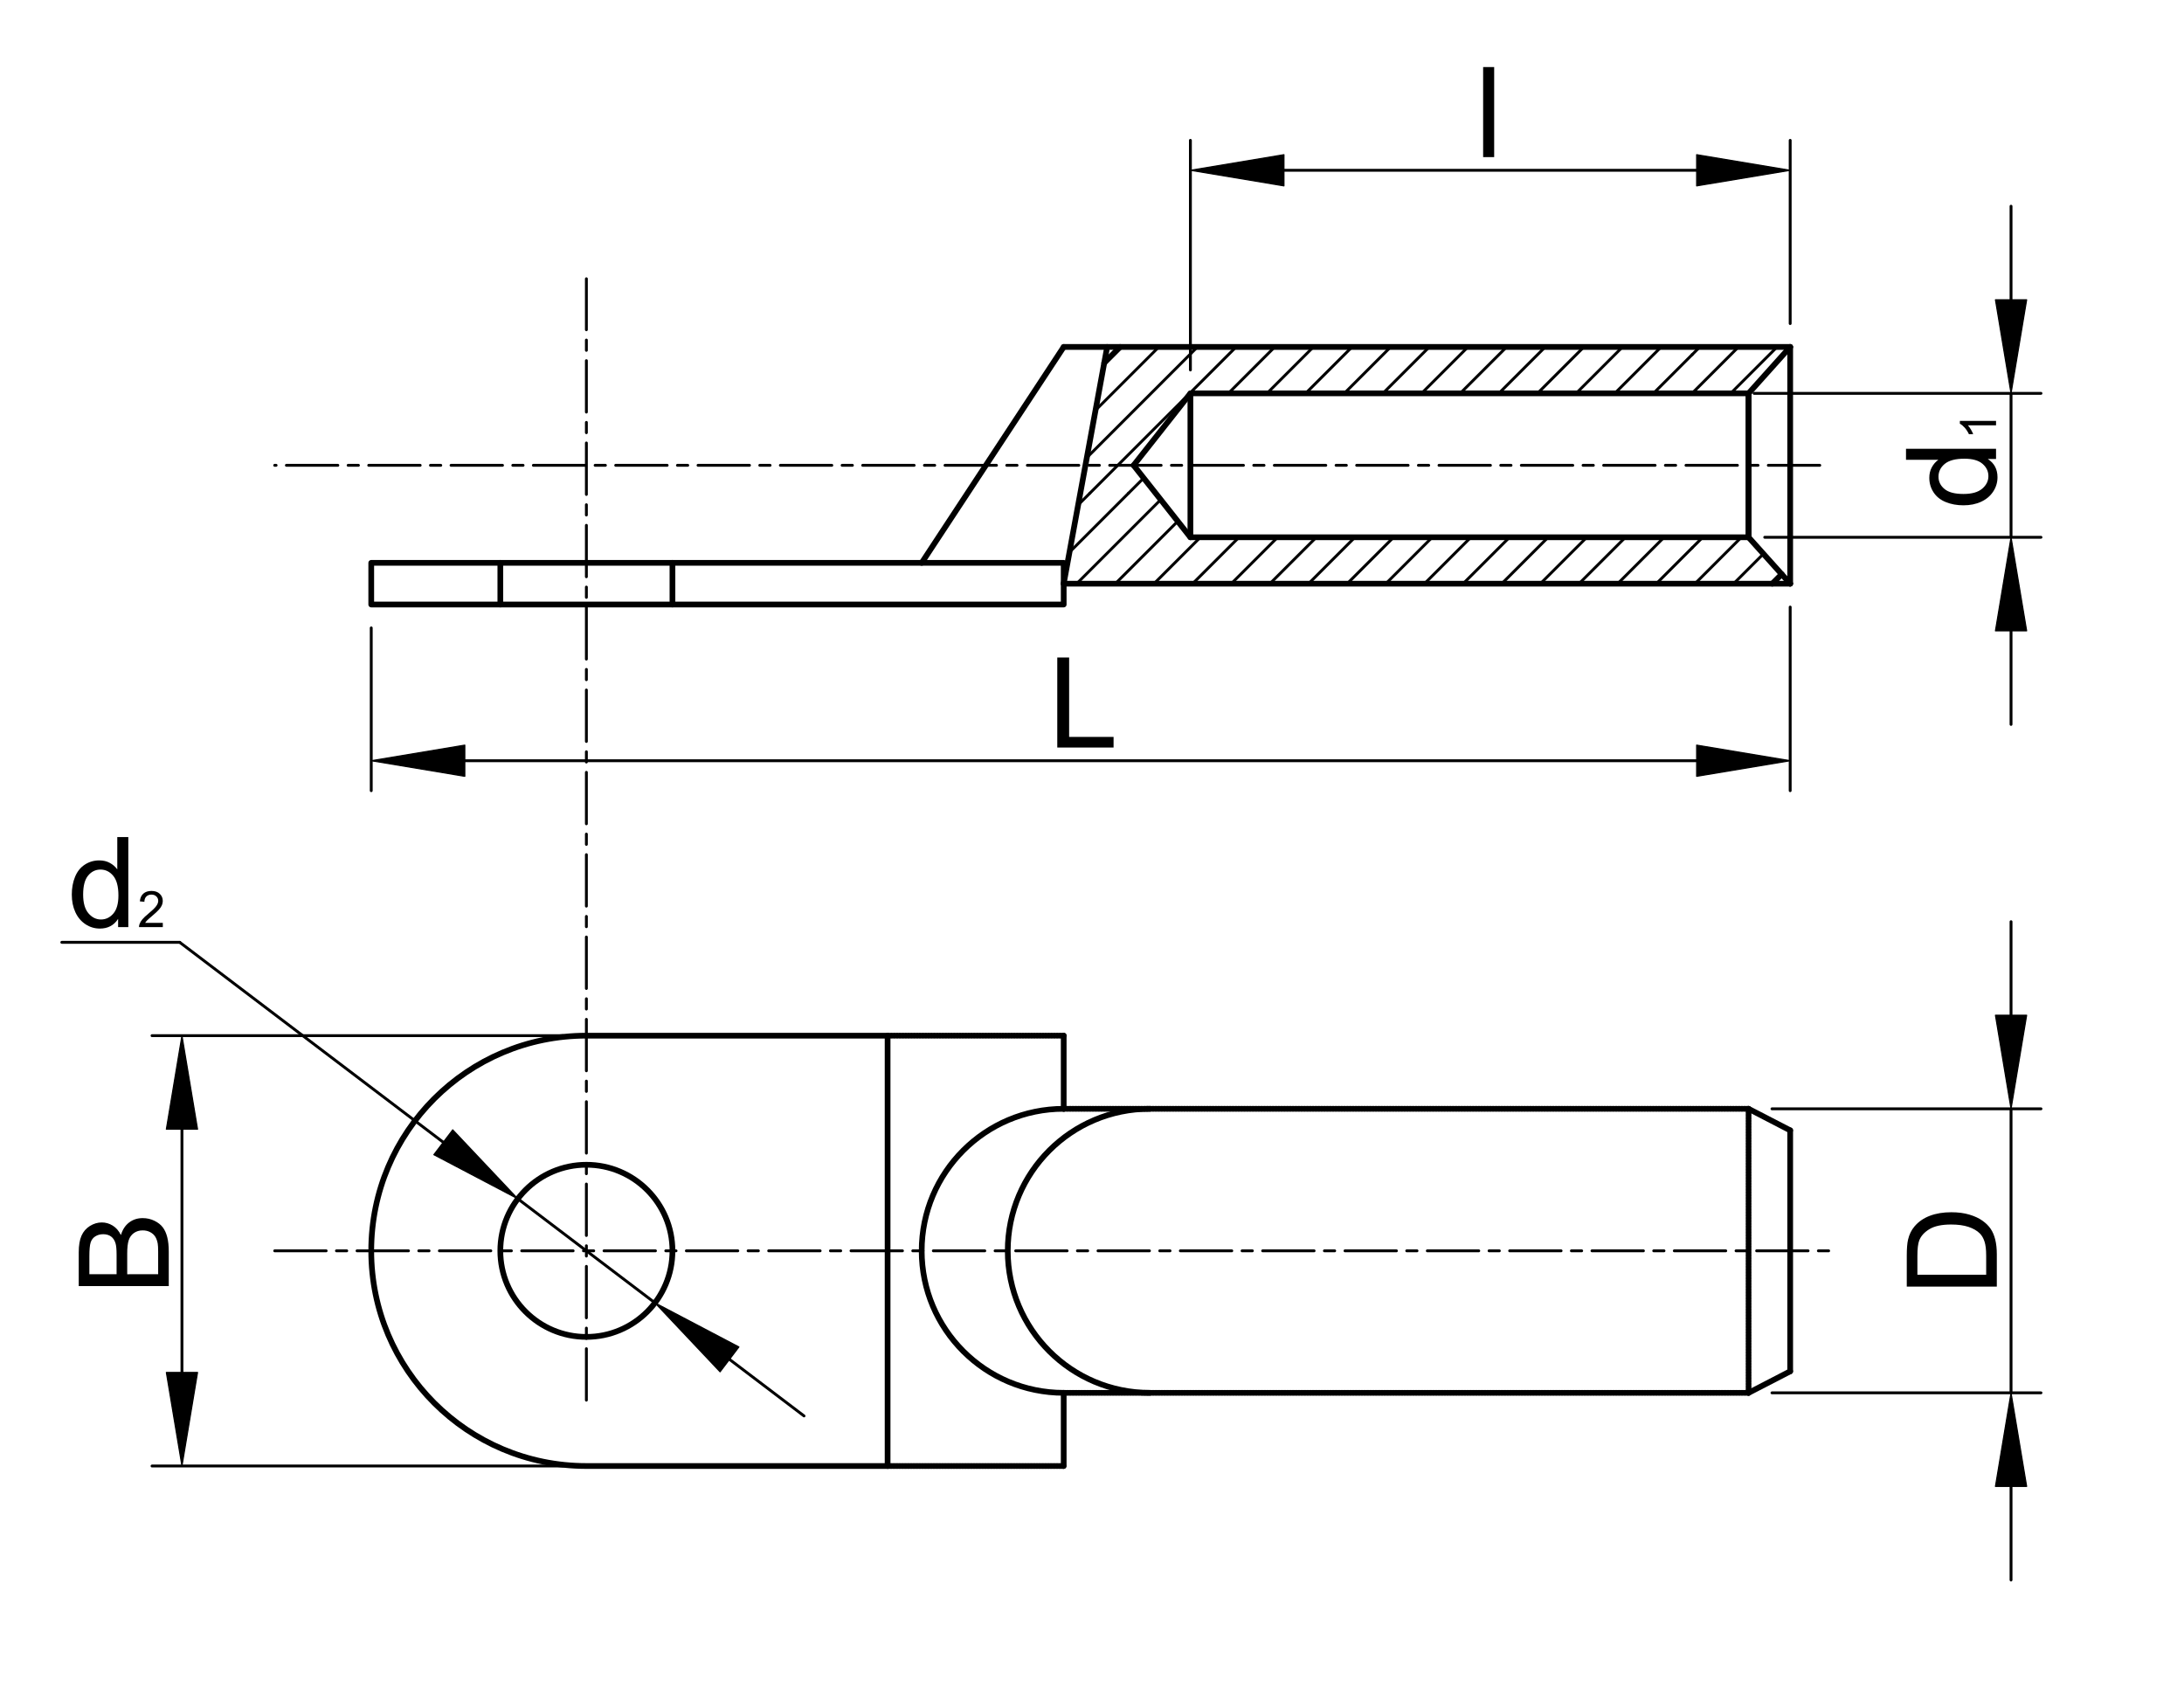 <?xml version="1.0" encoding="UTF-8"?>
<!-- Generator: Adobe Illustrator 16.0.3, SVG Export Plug-In . SVG Version: 6.00 Build 0)  -->
<!DOCTYPE svg PUBLIC "-//W3C//DTD SVG 1.1//EN" "http://www.w3.org/Graphics/SVG/1.1/DTD/svg11.dtd">
<svg version="1.1" xmlns="http://www.w3.org/2000/svg" xmlns:xlink="http://www.w3.org/1999/xlink" x="0px" y="0px" width="382px" height="294px" viewBox="0 0 382 294" enable-background="new 0 0 382 294" xml:space="preserve">
<g id="méretek">
	
		<line fill="none" stroke="#000000" stroke-width="0.5" stroke-linecap="round" stroke-linejoin="round" stroke-miterlimit="500" x1="98.475" y1="256.387" x2="26.59" y2="256.387"/>
	
		<line fill="none" stroke="#000000" stroke-width="0.5" stroke-linecap="round" stroke-linejoin="round" stroke-miterlimit="500" x1="98.475" y1="181.125" x2="26.59" y2="181.125"/>
	
		<line fill="none" stroke="#000000" stroke-width="0.5" stroke-linecap="round" stroke-linejoin="round" stroke-miterlimit="500" x1="31.826" y1="240.024" x2="31.826" y2="197.485"/>
	<polygon stroke="#000000" stroke-width="0.2" stroke-linecap="round" stroke-linejoin="round" stroke-miterlimit="500" points="   29.099,240.024 34.553,240.024 31.826,256.387  "/>
	<polygon stroke="#000000" stroke-width="0.2" stroke-linecap="round" stroke-linejoin="round" stroke-miterlimit="500" points="   29.099,197.485 34.553,197.485 31.826,181.125  "/>
	<g>
		<path d="M29.52,224.921H13.772v-5.909c0-1.201,0.16-2.167,0.479-2.896c0.319-0.725,0.812-1.293,1.475-1.708    c0.663-0.411,1.355-0.616,2.081-0.616c0.675,0,1.308,0.183,1.903,0.548s1.075,0.918,1.44,1.658    c0.28-0.952,0.756-1.683,1.428-2.194c0.671-0.513,1.465-0.77,2.381-0.77c0.737,0,1.423,0.156,2.056,0.467    c0.634,0.31,1.12,0.696,1.463,1.154c0.345,0.457,0.604,1.033,0.777,1.723c0.176,0.693,0.264,1.537,0.264,2.542V224.921z     M20.392,222.848v-3.408c0-0.924-0.061-1.588-0.182-1.988c-0.158-0.532-0.419-0.931-0.784-1.2    c-0.366-0.268-0.826-0.404-1.376-0.404c-0.523,0-0.984,0.127-1.382,0.378c-0.397,0.25-0.669,0.608-0.816,1.075    c-0.147,0.466-0.221,1.267-0.221,2.396v3.151H20.392z M27.662,222.848v-3.931c0-0.674-0.025-1.147-0.074-1.42    c-0.086-0.484-0.23-0.885-0.431-1.207c-0.2-0.323-0.491-0.59-0.875-0.797c-0.383-0.209-0.825-0.313-1.326-0.313    c-0.586,0-1.098,0.152-1.53,0.457c-0.433,0.304-0.736,0.725-0.912,1.259c-0.175,0.535-0.264,1.304-0.264,2.308v3.644H27.662z"/>
	</g>
	
		<line fill="none" stroke="#000000" stroke-width="0.5" stroke-linecap="round" stroke-linejoin="round" stroke-miterlimit="500" x1="208.211" y1="64.701" x2="208.211" y2="24.546"/>
	
		<line fill="none" stroke="#000000" stroke-width="0.5" stroke-linecap="round" stroke-linejoin="round" stroke-miterlimit="500" x1="313.118" y1="56.587" x2="313.118" y2="24.546"/>
	
		<line fill="none" stroke="#000000" stroke-width="0.5" stroke-linecap="round" stroke-linejoin="round" stroke-miterlimit="500" x1="224.573" y1="29.782" x2="296.759" y2="29.782"/>
	<polygon stroke="#000000" stroke-width="0.2" stroke-linecap="round" stroke-linejoin="round" stroke-miterlimit="500" points="   224.573,27.054 224.573,32.508 208.211,29.782  "/>
	<polygon stroke="#000000" stroke-width="0.2" stroke-linecap="round" stroke-linejoin="round" stroke-miterlimit="500" points="   296.759,27.054 296.759,32.508 313.118,29.782  "/>
	<g>
		<path d="M259.413,27.477V11.728h1.929v15.749H259.413z"/>
	</g>
	
		<line fill="none" stroke="#000000" stroke-width="0.5" stroke-linecap="round" stroke-linejoin="round" stroke-miterlimit="500" x1="64.933" y1="109.812" x2="64.933" y2="138.278"/>
	
		<line fill="none" stroke="#000000" stroke-width="0.5" stroke-linecap="round" stroke-linejoin="round" stroke-miterlimit="500" x1="313.118" y1="106.17" x2="313.118" y2="138.278"/>
	
		<line fill="none" stroke="#000000" stroke-width="0.5" stroke-linecap="round" stroke-linejoin="round" stroke-miterlimit="500" x1="81.297" y1="133.042" x2="296.759" y2="133.042"/>
	<polygon stroke="#000000" stroke-width="0.2" stroke-linecap="round" stroke-linejoin="round" stroke-miterlimit="500" points="   81.297,130.314 81.297,135.768 64.933,133.042  "/>
	<polygon stroke="#000000" stroke-width="0.2" stroke-linecap="round" stroke-linejoin="round" stroke-miterlimit="500" points="   296.759,130.314 296.759,135.768 313.118,133.042  "/>
	<g>
		<path d="M184.927,130.735v-15.748H187v13.89h7.773v1.858H184.927z"/>
	</g>
	
		<line fill="none" stroke="#000000" stroke-width="0.5" stroke-linecap="round" stroke-linejoin="round" stroke-miterlimit="500" x1="309.932" y1="243.591" x2="356.984" y2="243.591"/>
	
		<line fill="none" stroke="#000000" stroke-width="0.5" stroke-linecap="round" stroke-linejoin="round" stroke-miterlimit="500" x1="309.932" y1="193.919" x2="356.984" y2="193.919"/>
	
		<line fill="none" stroke="#000000" stroke-width="0.5" stroke-linecap="round" stroke-linejoin="round" stroke-miterlimit="500" x1="351.747" y1="259.956" x2="351.747" y2="276.319"/>
	
		<line fill="none" stroke="#000000" stroke-width="0.5" stroke-linecap="round" stroke-linejoin="round" stroke-miterlimit="500" x1="351.747" y1="177.556" x2="351.747" y2="161.192"/>
	<g>
		<path d="M349.259,225.012h-15.748v-5.418c0-1.226,0.073-2.158,0.224-2.8c0.209-0.902,0.585-1.672,1.129-2.31    c0.701-0.831,1.598-1.45,2.691-1.859c1.092-0.414,2.34-0.618,3.744-0.618c1.195,0,2.254,0.14,3.178,0.419    c0.926,0.278,1.691,0.636,2.294,1.075c0.607,0.435,1.083,0.912,1.43,1.431c0.349,0.52,0.608,1.146,0.789,1.878    c0.179,0.734,0.27,1.577,0.27,2.528V225.012z M347.399,222.938v-3.362c0-1.037-0.096-1.852-0.29-2.442    c-0.191-0.591-0.465-1.063-0.816-1.414c-0.494-0.493-1.158-0.877-1.994-1.155c-0.833-0.275-1.845-0.412-3.031-0.412    c-1.649,0-2.913,0.271-3.8,0.812c-0.885,0.539-1.478,1.197-1.777,1.971c-0.214,0.556-0.323,1.457-0.323,2.695v3.308H347.399z"/>
	</g>
	
		<line fill="none" stroke="#000000" stroke-width="0.5" stroke-linecap="round" stroke-linejoin="round" stroke-miterlimit="500" x1="351.747" y1="243.591" x2="351.747" y2="193.919"/>
	<polygon stroke="#000000" stroke-width="0.2" stroke-linecap="round" stroke-linejoin="round" stroke-miterlimit="500" points="   349.021,259.956 354.477,259.956 351.747,243.591  "/>
	<polygon stroke="#000000" stroke-width="0.2" stroke-linecap="round" stroke-linejoin="round" stroke-miterlimit="500" points="   349.021,177.556 354.477,177.556 351.747,193.919  "/>
	
		<line fill="none" stroke="#000000" stroke-width="0.5" stroke-linecap="round" stroke-linejoin="round" stroke-miterlimit="500" x1="308.667" y1="93.965" x2="356.984" y2="93.965"/>
	
		<line fill="none" stroke="#000000" stroke-width="0.5" stroke-linecap="round" stroke-linejoin="round" stroke-miterlimit="500" x1="306.806" y1="68.794" x2="356.984" y2="68.794"/>
	
		<line fill="none" stroke="#000000" stroke-width="0.5" stroke-linecap="round" stroke-linejoin="round" stroke-miterlimit="500" x1="351.747" y1="110.326" x2="351.747" y2="126.69"/>
	
		<line fill="none" stroke="#000000" stroke-width="0.5" stroke-linecap="round" stroke-linejoin="round" stroke-miterlimit="500" x1="351.747" y1="52.43" x2="351.747" y2="36.066"/>
	<g>
		<path d="M349.125,80.275h-1.442c1.13,0.724,1.696,1.786,1.696,3.191c0,0.909-0.252,1.746-0.754,2.507    c-0.501,0.762-1.2,1.356-2.099,1.772c-0.899,0.42-1.934,0.628-3.099,0.628c-1.141,0-2.174-0.188-3.101-0.568    c-0.928-0.378-1.638-0.947-2.132-1.704c-0.494-0.758-0.742-1.605-0.742-2.542c0-0.685,0.146-1.297,0.438-1.833    c0.289-0.536,0.67-0.972,1.138-1.308h-5.651v-1.93h15.748V80.275z M343.429,86.39c1.462,0,2.552-0.309,3.276-0.927    c0.724-0.62,1.084-1.348,1.084-2.189c0-0.85-0.344-1.569-1.037-2.162c-0.689-0.594-1.743-0.891-3.162-0.891    c-1.558,0-2.705,0.302-3.436,0.907c-0.729,0.604-1.096,1.348-1.096,2.232c0,0.864,0.352,1.583,1.055,2.162    C340.813,86.102,341.918,86.39,343.429,86.39z"/>
		<path d="M349.125,73.609v0.771h-4.929c0.175,0.187,0.354,0.431,0.532,0.733c0.178,0.302,0.31,0.573,0.399,0.814h-0.747    c-0.205-0.433-0.451-0.809-0.74-1.134c-0.291-0.322-0.569-0.553-0.842-0.688v-0.497H349.125z"/>
	</g>
	
		<line fill="none" stroke="#000000" stroke-width="0.5" stroke-linecap="round" stroke-linejoin="round" stroke-miterlimit="500" x1="351.747" y1="93.965" x2="351.747" y2="68.794"/>
	<polygon stroke="#000000" stroke-width="0.2" stroke-linecap="round" stroke-linejoin="round" stroke-miterlimit="500" points="   349.021,110.326 354.477,110.326 351.747,93.965  "/>
	<polygon stroke="#000000" stroke-width="0.2" stroke-linecap="round" stroke-linejoin="round" stroke-miterlimit="500" points="   349.021,52.43 354.477,52.43 351.747,68.794  "/>
	
		<line fill="none" stroke="#000000" stroke-width="0.5" stroke-linecap="round" stroke-linejoin="round" stroke-miterlimit="500" x1="10.808" y1="164.8" x2="31.434" y2="164.8"/>
	
		<line fill="none" stroke="#000000" stroke-width="0.5" stroke-linecap="round" stroke-linejoin="round" stroke-miterlimit="500" x1="31.434" y1="164.8" x2="77.536" y2="199.771"/>
	
		<line fill="none" stroke="#000000" stroke-width="0.5" stroke-linecap="round" stroke-linejoin="round" stroke-miterlimit="500" x1="127.596" y1="237.739" x2="140.632" y2="247.631"/>
	<g>
		<path d="M20.658,162.144V160.7c-0.724,1.132-1.787,1.695-3.191,1.695c-0.909,0-1.745-0.25-2.507-0.752    c-0.764-0.5-1.355-1.199-1.774-2.1c-0.418-0.899-0.628-1.932-0.628-3.098c0-1.139,0.188-2.172,0.568-3.1    c0.379-0.927,0.947-1.638,1.705-2.132c0.757-0.493,1.604-0.741,2.541-0.741c0.686,0,1.297,0.144,1.833,0.437    c0.535,0.289,0.971,0.668,1.307,1.137v-5.651h1.931v15.749H20.658z M14.542,156.448c0,1.46,0.309,2.552,0.928,3.276    c0.618,0.723,1.347,1.084,2.19,1.084c0.848,0,1.568-0.345,2.163-1.038c0.592-0.69,0.889-1.745,0.889-3.161    c0-1.561-0.302-2.706-0.905-3.437c-0.605-0.73-1.349-1.096-2.233-1.096c-0.862,0-1.583,0.352-2.162,1.054    C14.831,153.832,14.542,154.937,14.542,156.448z"/>
		<path d="M28.477,161.399v0.744h-4.162c-0.005-0.185,0.025-0.365,0.09-0.537c0.106-0.284,0.275-0.564,0.509-0.839    c0.233-0.276,0.57-0.591,1.011-0.952c0.684-0.563,1.147-1.01,1.388-1.339c0.241-0.327,0.362-0.636,0.362-0.929    c0-0.306-0.109-0.563-0.329-0.776c-0.218-0.211-0.504-0.315-0.858-0.315c-0.374,0-0.67,0.112-0.895,0.333    c-0.223,0.226-0.337,0.535-0.339,0.928l-0.793-0.081c0.054-0.593,0.259-1.046,0.614-1.355c0.355-0.312,0.832-0.466,1.431-0.466    c0.604,0,1.084,0.167,1.436,0.503c0.353,0.336,0.528,0.751,0.528,1.247c0,0.253-0.051,0.501-0.154,0.744    c-0.102,0.244-0.273,0.5-0.512,0.766c-0.239,0.271-0.636,0.641-1.191,1.11c-0.464,0.393-0.762,0.654-0.895,0.794    c-0.133,0.139-0.243,0.279-0.329,0.419H28.477z"/>
	</g>
	
		<line fill="none" stroke="#000000" stroke-width="0.5" stroke-linecap="round" stroke-linejoin="round" stroke-miterlimit="500" x1="114.558" y1="227.854" x2="90.572" y2="209.658"/>
	<polygon stroke="#000000" stroke-width="0.2" stroke-linecap="round" stroke-linejoin="round" stroke-miterlimit="500" points="   129.242,235.569 125.947,239.915 114.558,227.854  "/>
	<polygon stroke="#000000" stroke-width="0.2" stroke-linecap="round" stroke-linejoin="round" stroke-miterlimit="500" points="   79.185,197.596 75.887,201.942 90.572,209.658  "/>
</g>
<g id="Defpoints">
</g>
<g id="_x30_">
	
		<line fill="none" stroke="#000000" stroke-linecap="round" stroke-linejoin="round" stroke-miterlimit="500" stroke-dasharray="0.25,0.25" x1="305.84" y1="243.591" x2="186.05" y2="243.591"/>
	
		<line fill="none" stroke="#000000" stroke-linecap="round" stroke-linejoin="round" stroke-miterlimit="500" stroke-dasharray="0.25,0.25" x1="186.05" y1="193.919" x2="305.84" y2="193.919"/>
	
		<line fill="none" stroke="#000000" stroke-linecap="round" stroke-linejoin="round" stroke-miterlimit="500" x1="313.118" y1="60.678" x2="186.05" y2="60.678"/>
	
		<rect x="208.211" y="68.794" fill="none" stroke="#000000" stroke-linecap="round" stroke-linejoin="round" stroke-miterlimit="500" width="97.629" height="25.171"/>
	
		<line fill="none" stroke="#000000" stroke-linecap="round" stroke-linejoin="round" stroke-miterlimit="500" x1="186.05" y1="102.078" x2="313.118" y2="102.078"/>
	
		<line fill="none" stroke="#000000" stroke-width="0.5" stroke-linecap="round" stroke-linejoin="round" stroke-miterlimit="500" stroke-dasharray="9,1.8,1.8,1.8" x1="48.049" y1="218.754" x2="320.541" y2="218.754"/>
	
		<line fill="none" stroke="#000000" stroke-width="0.5" stroke-linecap="round" stroke-linejoin="round" stroke-miterlimit="500" stroke-dasharray="9,1.8,1.8,1.8" x1="318.292" y1="81.378" x2="48.049" y2="81.378"/>
	
		<line fill="none" stroke="#000000" stroke-linecap="round" stroke-linejoin="round" stroke-miterlimit="500" stroke-dasharray="0.25,0.25" x1="305.84" y1="193.919" x2="305.84" y2="243.591"/>
	
		<line fill="none" stroke="#000000" stroke-linecap="round" stroke-linejoin="round" stroke-miterlimit="500" x1="313.118" y1="239.829" x2="313.118" y2="197.683"/>
	
		<line fill="none" stroke="#000000" stroke-linecap="round" stroke-linejoin="round" stroke-miterlimit="500" x1="305.84" y1="243.591" x2="313.118" y2="239.829"/>
	
		<line fill="none" stroke="#000000" stroke-linecap="round" stroke-linejoin="round" stroke-miterlimit="500" x1="313.118" y1="197.683" x2="305.84" y2="193.919"/>
	
		<line fill="none" stroke="#000000" stroke-linecap="round" stroke-linejoin="round" stroke-miterlimit="500" x1="305.84" y1="93.965" x2="305.84" y2="68.794"/>
	
		<line fill="none" stroke="#000000" stroke-linecap="round" stroke-linejoin="round" stroke-miterlimit="500" x1="313.118" y1="102.078" x2="313.118" y2="60.678"/>
	
		<line fill="none" stroke="#000000" stroke-linecap="round" stroke-linejoin="round" stroke-miterlimit="500" x1="305.84" y1="93.965" x2="313.118" y2="102.078"/>
	
		<line fill="none" stroke="#000000" stroke-linecap="round" stroke-linejoin="round" stroke-miterlimit="500" x1="305.84" y1="68.794" x2="313.118" y2="60.678"/>
	<path fill="none" stroke="#000000" stroke-linecap="round" stroke-linejoin="round" stroke-miterlimit="500" d="M64.933,218.754   L64.933,218.754c0-20.783,16.849-37.629,37.631-37.629h52.685v75.262h-52.685C81.782,256.387,64.933,239.541,64.933,218.754z"/>
	<path fill="none" stroke="#000000" stroke-linecap="round" stroke-linejoin="round" stroke-miterlimit="500" d="M117.617,218.754   c0-8.31-6.738-15.051-15.053-15.051c-8.312,0-15.052,6.742-15.052,15.051c0,8.314,6.74,15.054,15.052,15.054   C110.879,233.808,117.617,227.068,117.617,218.754z"/>
	
		<rect x="64.933" y="98.436" fill="none" stroke="#000000" stroke-linecap="round" stroke-linejoin="round" stroke-miterlimit="500" width="121.117" height="7.286"/>
	<path fill="none" stroke="#000000" stroke-linecap="round" stroke-linejoin="round" stroke-miterlimit="500" d="M201.101,193.919   c-13.717,0-24.836,11.12-24.836,24.835c0,13.72,11.119,24.837,24.836,24.837"/>
	<path fill="none" stroke="#000000" stroke-linecap="round" stroke-linejoin="round" stroke-miterlimit="500" d="M186.05,193.919   c-13.719,0-24.838,11.12-24.838,24.835c0,13.72,11.119,24.837,24.838,24.837"/>
	
		<line fill="none" stroke="#000000" stroke-linecap="round" stroke-linejoin="round" stroke-miterlimit="500" stroke-dasharray="0.25,0.25" x1="155.249" y1="256.387" x2="186.05" y2="256.387"/>
	
		<line fill="none" stroke="#000000" stroke-linecap="round" stroke-linejoin="round" stroke-miterlimit="500" x1="186.05" y1="256.387" x2="186.05" y2="243.591"/>
	
		<line fill="none" stroke="#000000" stroke-linecap="round" stroke-linejoin="round" stroke-miterlimit="500" stroke-dasharray="0.25,0.25" x1="186.05" y1="181.125" x2="155.249" y2="181.125"/>
	
		<line fill="none" stroke="#000000" stroke-linecap="round" stroke-linejoin="round" stroke-miterlimit="500" x1="186.05" y1="181.125" x2="186.05" y2="193.919"/>
	
		<line fill="none" stroke="#000000" stroke-linecap="round" stroke-linejoin="round" stroke-miterlimit="500" x1="198.282" y1="81.378" x2="208.211" y2="68.794"/>
	
		<line fill="none" stroke="#000000" stroke-linecap="round" stroke-linejoin="round" stroke-miterlimit="500" x1="208.211" y1="93.965" x2="198.282" y2="81.378"/>
	
		<line fill="none" stroke="#000000" stroke-linecap="round" stroke-linejoin="round" stroke-miterlimit="500" x1="161.212" y1="98.436" x2="186.05" y2="60.678"/>
	
		<line fill="none" stroke="#000000" stroke-linecap="round" stroke-linejoin="round" stroke-miterlimit="500" x1="193.652" y1="60.678" x2="186.05" y2="102.078"/>
	
		<line fill="none" stroke="#000000" stroke-linecap="round" stroke-linejoin="round" stroke-miterlimit="500" x1="117.617" y1="105.722" x2="117.617" y2="98.436"/>
	
		<line fill="none" stroke="#000000" stroke-width="0.5" stroke-linecap="round" stroke-linejoin="round" stroke-miterlimit="500" stroke-dasharray="9,1.8,1.8,1.8" x1="102.564" y1="244.872" x2="102.564" y2="48.754"/>
	
		<line fill="none" stroke="#000000" stroke-linecap="round" stroke-linejoin="round" stroke-miterlimit="500" x1="87.513" y1="105.722" x2="87.513" y2="98.436"/>
	
		<line fill="none" stroke="#000000" stroke-linecap="round" stroke-linejoin="round" stroke-miterlimit="500" x1="311.636" y1="100.425" x2="309.979" y2="102.078"/>
	
		<line fill="none" stroke="#000000" stroke-width="0.5" stroke-linecap="round" stroke-linejoin="round" stroke-miterlimit="500" x1="308.439" y1="96.862" x2="303.223" y2="102.078"/>
	
		<line fill="none" stroke="#000000" stroke-width="0.5" stroke-linecap="round" stroke-linejoin="round" stroke-miterlimit="500" x1="304.578" y1="93.965" x2="296.465" y2="102.078"/>
	
		<line fill="none" stroke="#000000" stroke-width="0.5" stroke-linecap="round" stroke-linejoin="round" stroke-miterlimit="500" x1="297.818" y1="93.965" x2="295.976" y2="95.807"/>
	
		<line fill="none" stroke="#000000" stroke-width="0.5" stroke-linecap="round" stroke-linejoin="round" stroke-miterlimit="500" x1="295.976" y1="95.807" x2="289.703" y2="102.078"/>
	
		<line fill="none" stroke="#000000" stroke-width="0.5" stroke-linecap="round" stroke-linejoin="round" stroke-miterlimit="500" x1="291.06" y1="93.965" x2="282.947" y2="102.078"/>
	
		<line fill="none" stroke="#000000" stroke-width="0.5" stroke-linecap="round" stroke-linejoin="round" stroke-miterlimit="500" x1="284.302" y1="93.965" x2="276.186" y2="102.078"/>
	
		<line fill="none" stroke="#000000" stroke-width="0.5" stroke-linecap="round" stroke-linejoin="round" stroke-miterlimit="500" x1="310.828" y1="60.678" x2="302.715" y2="68.794"/>
	
		<line fill="none" stroke="#000000" stroke-width="0.5" stroke-linecap="round" stroke-linejoin="round" stroke-miterlimit="500" x1="277.543" y1="93.965" x2="269.428" y2="102.078"/>
	
		<line fill="none" stroke="#000000" stroke-width="0.5" stroke-linecap="round" stroke-linejoin="round" stroke-miterlimit="500" x1="304.07" y1="60.678" x2="295.976" y2="68.773"/>
	
		<line fill="none" stroke="#000000" stroke-width="0.5" stroke-linecap="round" stroke-linejoin="round" stroke-miterlimit="500" x1="270.784" y1="93.965" x2="262.672" y2="102.078"/>
	
		<line fill="none" stroke="#000000" stroke-width="0.5" stroke-linecap="round" stroke-linejoin="round" stroke-miterlimit="500" x1="297.313" y1="60.678" x2="295.976" y2="62.013"/>
	
		<line fill="none" stroke="#000000" stroke-width="0.5" stroke-linecap="round" stroke-linejoin="round" stroke-miterlimit="500" x1="264.026" y1="93.965" x2="255.91" y2="102.078"/>
	
		<line fill="none" stroke="#000000" stroke-width="0.5" stroke-linecap="round" stroke-linejoin="round" stroke-miterlimit="500" x1="295.976" y1="62.013" x2="289.196" y2="68.794"/>
	
		<line fill="none" stroke="#000000" stroke-width="0.5" stroke-linecap="round" stroke-linejoin="round" stroke-miterlimit="500" x1="290.553" y1="60.678" x2="282.438" y2="68.794"/>
	
		<line fill="none" stroke="#000000" stroke-width="0.5" stroke-linecap="round" stroke-linejoin="round" stroke-miterlimit="500" x1="257.266" y1="93.965" x2="249.152" y2="102.078"/>
	
		<line fill="none" stroke="#000000" stroke-width="0.5" stroke-linecap="round" stroke-linejoin="round" stroke-miterlimit="500" x1="283.795" y1="60.678" x2="275.679" y2="68.794"/>
	
		<line fill="none" stroke="#000000" stroke-width="0.5" stroke-linecap="round" stroke-linejoin="round" stroke-miterlimit="500" x1="250.508" y1="93.965" x2="242.392" y2="102.078"/>
	
		<line fill="none" stroke="#000000" stroke-width="0.5" stroke-linecap="round" stroke-linejoin="round" stroke-miterlimit="500" x1="277.034" y1="60.678" x2="268.921" y2="68.794"/>
	
		<line fill="none" stroke="#000000" stroke-width="0.5" stroke-linecap="round" stroke-linejoin="round" stroke-miterlimit="500" x1="243.749" y1="93.965" x2="235.634" y2="102.078"/>
	
		<line fill="none" stroke="#000000" stroke-width="0.5" stroke-linecap="round" stroke-linejoin="round" stroke-miterlimit="500" x1="270.276" y1="60.678" x2="262.16" y2="68.794"/>
	
		<line fill="none" stroke="#000000" stroke-width="0.5" stroke-linecap="round" stroke-linejoin="round" stroke-miterlimit="500" x1="236.99" y1="93.965" x2="228.876" y2="102.078"/>
	
		<line fill="none" stroke="#000000" stroke-width="0.5" stroke-linecap="round" stroke-linejoin="round" stroke-miterlimit="500" x1="263.517" y1="60.678" x2="255.402" y2="68.794"/>
	
		<line fill="none" stroke="#000000" stroke-width="0.5" stroke-linecap="round" stroke-linejoin="round" stroke-miterlimit="500" x1="230.231" y1="93.965" x2="222.116" y2="102.078"/>
	
		<line fill="none" stroke="#000000" stroke-width="0.5" stroke-linecap="round" stroke-linejoin="round" stroke-miterlimit="500" x1="256.759" y1="60.678" x2="248.644" y2="68.794"/>
	
		<line fill="none" stroke="#000000" stroke-width="0.5" stroke-linecap="round" stroke-linejoin="round" stroke-miterlimit="500" x1="223.473" y1="93.965" x2="215.358" y2="102.078"/>
	
		<line fill="none" stroke="#000000" stroke-width="0.5" stroke-linecap="round" stroke-linejoin="round" stroke-miterlimit="500" x1="250.001" y1="60.678" x2="241.885" y2="68.794"/>
	
		<line fill="none" stroke="#000000" stroke-width="0.5" stroke-linecap="round" stroke-linejoin="round" stroke-miterlimit="500" x1="216.715" y1="93.965" x2="208.598" y2="102.078"/>
	
		<line fill="none" stroke="#000000" stroke-width="0.5" stroke-linecap="round" stroke-linejoin="round" stroke-miterlimit="500" x1="243.24" y1="60.678" x2="235.127" y2="68.794"/>
	
		<line fill="none" stroke="#000000" stroke-width="0.5" stroke-linecap="round" stroke-linejoin="round" stroke-miterlimit="500" x1="209.955" y1="93.965" x2="201.841" y2="102.078"/>
	
		<line fill="none" stroke="#000000" stroke-width="0.5" stroke-linecap="round" stroke-linejoin="round" stroke-miterlimit="500" x1="236.483" y1="60.678" x2="228.366" y2="68.794"/>
	
		<line fill="none" stroke="#000000" stroke-width="0.5" stroke-linecap="round" stroke-linejoin="round" stroke-miterlimit="500" x1="205.998" y1="91.163" x2="195.08" y2="102.078"/>
	
		<line fill="none" stroke="#000000" stroke-width="0.5" stroke-linecap="round" stroke-linejoin="round" stroke-miterlimit="500" x1="229.722" y1="60.678" x2="221.609" y2="68.794"/>
	
		<line fill="none" stroke="#000000" stroke-width="0.5" stroke-linecap="round" stroke-linejoin="round" stroke-miterlimit="500" x1="203.019" y1="87.383" x2="188.322" y2="102.078"/>
	
		<line fill="none" stroke="#000000" stroke-width="0.5" stroke-linecap="round" stroke-linejoin="round" stroke-miterlimit="500" x1="222.965" y1="60.678" x2="214.85" y2="68.794"/>
	
		<line fill="none" stroke="#000000" stroke-width="0.5" stroke-linecap="round" stroke-linejoin="round" stroke-miterlimit="500" x1="197.392" y1="86.251" x2="187.057" y2="96.585"/>
	
		<line fill="none" stroke="#000000" stroke-width="0.5" stroke-linecap="round" stroke-linejoin="round" stroke-miterlimit="500" x1="200.04" y1="83.604" x2="197.392" y2="86.251"/>
	
		<line fill="none" stroke="#000000" stroke-width="0.5" stroke-linecap="round" stroke-linejoin="round" stroke-miterlimit="500" x1="216.207" y1="60.678" x2="190.633" y2="86.251"/>
	
		<line fill="none" stroke="#000000" stroke-width="0.5" stroke-linecap="round" stroke-linejoin="round" stroke-miterlimit="500" x1="190.633" y1="86.251" x2="188.577" y2="88.308"/>
	
		<line fill="none" stroke="#000000" stroke-width="0.5" stroke-linecap="round" stroke-linejoin="round" stroke-miterlimit="500" x1="209.445" y1="60.678" x2="190.097" y2="80.027"/>
	
		<line fill="none" stroke="#000000" stroke-width="0.5" stroke-linecap="round" stroke-linejoin="round" stroke-miterlimit="500" x1="202.689" y1="60.678" x2="191.616" y2="71.75"/>
	
		<line fill="none" stroke="#000000" stroke-linecap="round" stroke-linejoin="round" stroke-miterlimit="500" x1="195.928" y1="60.678" x2="193.137" y2="63.47"/>
</g>
</svg>